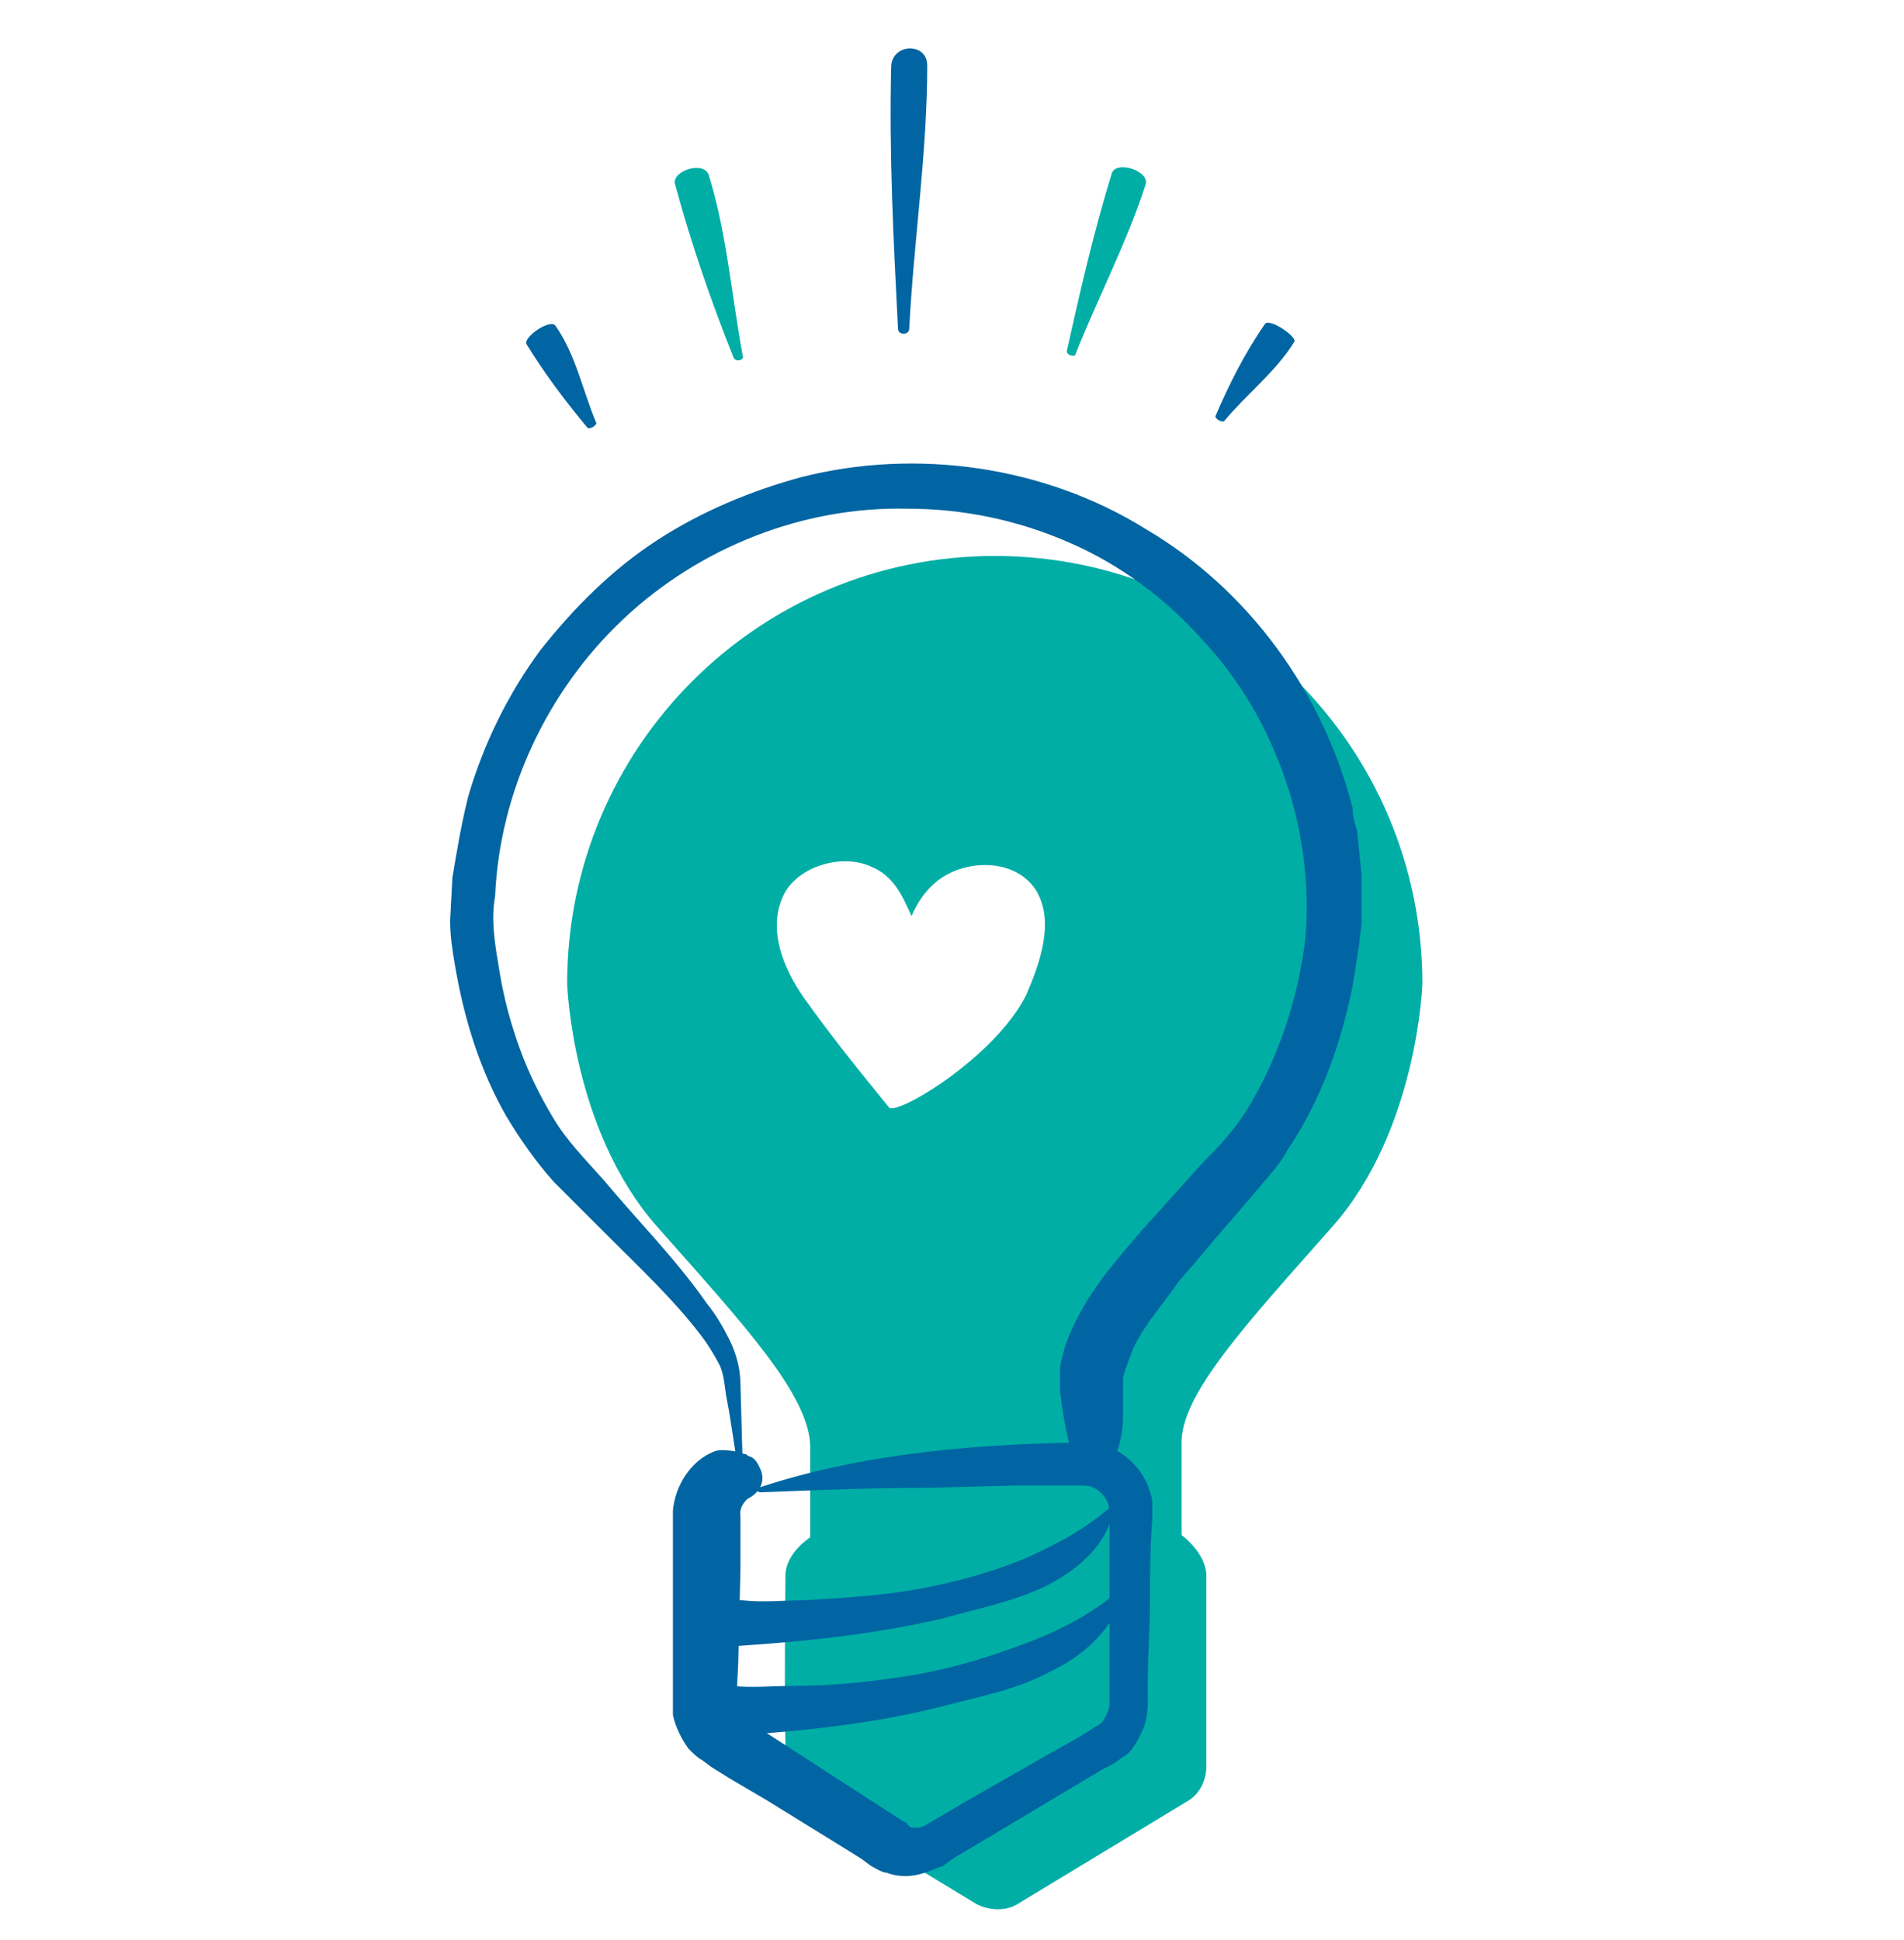 <?xml version="1.0" encoding="utf-8"?>
<!-- Generator: Adobe Illustrator 25.2.3, SVG Export Plug-In . SVG Version: 6.00 Build 0)  -->
<svg version="1.1" id="Layer_1" xmlns="http://www.w3.org/2000/svg" xmlns:xlink="http://www.w3.org/1999/xlink" x="0px" y="0px"
	 viewBox="0 0 84.6 86.2" style="enable-background:new 0 0 84.6 86.2;" xml:space="preserve">
<style type="text/css">
	.st0{fill:#00AEA5;}
	.st1{fill:#0065A2;}
</style>
<g>
	<g>
		<g>
			<path class="st0" d="M59.2,54.5c3.8-4.3,4-10.8,4-10.8c0-10.5-8.5-19-19-19s-19,8.5-19,19c0,0,0.2,6.5,4,10.8
				C33,58.8,36,62,36,64.3c0,2.3,0,4,0,4S34.9,69,34.9,70c0,0-0.1,9,0.1,9c0.1,0.4,0.4,0.8,0.8,1l7.6,4.6c0.6,0.3,1.3,0.3,1.8,0
				l7.6-4.6c0.5-0.3,0.8-0.9,0.8-1.5V70c0-1-1.1-1.8-1.1-1.8s0-1.7,0-4C52.4,62,55.4,58.8,59.2,54.5z M45.6,44.2
				c-1.4,2.8-5.8,5.4-6.1,5c-1.3-1.6-2.6-3.2-3.8-4.9c-0.9-1.3-1.6-3-0.9-4.5c0.6-1.3,2.6-1.9,3.9-1.3c1,0.4,1.4,1.3,1.8,2.2
				c0.3-0.7,0.8-1.4,1.5-1.8c1.2-0.7,3.1-0.7,4,0.6C46.9,40.9,46.2,42.8,45.6,44.2z"/>
		</g>
		<g>
			<g>
				<g>
					<path class="st1" d="M49.9,62.8l0-0.9c0-0.1,0-0.3,0-0.4c0-0.1,0-0.2,0-0.3c0.1-0.4,0.3-0.9,0.5-1.4c0.5-1,1.3-1.9,2-2.9
						c0.8-0.9,1.6-1.9,2.4-2.8l1.2-1.4c0.4-0.5,0.9-1,1.2-1.6c1.5-2.2,2.4-4.8,2.9-7.3c0.1-0.6,0.2-1.3,0.3-1.9c0-0.3,0.1-0.6,0.1-1
						l0-1l0-1l-0.1-1l-0.1-1c-0.1-0.3-0.2-0.6-0.2-1c-1.3-5.1-4.6-9.7-9.2-12.4c-4.5-2.8-10.2-3.6-15.3-2.3
						c-2.2,0.6-4.4,1.5-6.4,2.8c-2,1.3-3.7,3-5.2,4.9c-1.4,1.9-2.5,4.1-3.2,6.5c-0.3,1.2-0.5,2.4-0.7,3.6L20,40.9
						c0,0.7,0.1,1.3,0.2,1.9c0.4,2.4,1.1,4.7,2.3,6.8c0.6,1,1.3,2,2.1,2.9c0.8,0.8,1.6,1.6,2.3,2.3c1.5,1.5,3.1,3,4.3,4.6
						c0.3,0.4,0.6,0.9,0.8,1.3c0.2,0.5,0.2,1,0.3,1.5c0.2,1,0.3,2,0.5,3c0,0.3,0.2,0.1,0.2-0.1l-0.1-3.6c0-0.7-0.2-1.4-0.5-2
						c-0.3-0.6-0.6-1.1-1-1.6c-1.4-2-3.1-3.7-4.6-5.5c-0.8-0.9-1.6-1.7-2.2-2.7c-0.6-1-1.1-2-1.5-3.1c-0.4-1.1-0.7-2.2-0.9-3.4
						c-0.2-1.2-0.4-2.3-0.2-3.4c0.2-4.6,2.3-9.1,5.7-12.3c3.4-3.2,8-5,12.6-4.9c2.5,0,4.9,0.5,7.2,1.5c2.3,1,4.3,2.5,5.9,4.3
						c1.7,1.8,2.9,3.9,3.7,6.2c0.8,2.3,1.1,4.8,0.9,7.1c-0.3,2.5-1.1,5-2.3,7.1c-0.6,1.1-1.3,1.9-2.3,2.9c-0.9,1-1.8,2-2.7,3
						c-1.1,1.3-2.2,2.5-3,4.2c-0.2,0.4-0.4,0.9-0.5,1.4c-0.1,0.3-0.1,0.5-0.1,0.8c0,0.3,0,0.4,0,0.7c0.1,0.8,0.2,1.5,0.4,2.3
						C48.3,66.5,49.9,65.5,49.9,62.8z"/>
				</g>
			</g>
		</g>
		<g>
			<g>
				<g>
					<path class="st1" d="M31.7,64.5c-1,0.4-1.7,1.5-1.8,2.6l0,2l0,3.9l0,2c0,0.4,0,0.6,0,1.2c0.1,0.5,0.4,1.1,0.7,1.5
						c0.2,0.2,0.4,0.4,0.6,0.5l0.4,0.3l0.8,0.5l1.7,1l3.4,2.1l0.8,0.5l0.4,0.3c0.2,0.1,0.5,0.3,0.7,0.3c0.5,0.2,1.1,0.2,1.7,0
						c0.3-0.1,0.5-0.2,0.8-0.3l0.4-0.3l6.7-4l0.4-0.2c0.2-0.1,0.4-0.3,0.6-0.4c0.4-0.3,0.6-0.8,0.8-1.2c0.2-0.5,0.2-1.1,0.2-1.3
						l0-0.9c0-1.2,0.1-2.3,0.1-3.5c0-1.2,0-2.4,0.1-3.6l0-0.3c0-0.1,0-0.3,0-0.4c0-0.3-0.1-0.5-0.2-0.8c-0.2-0.5-0.6-1-1-1.3
						c-0.4-0.3-1-0.6-1.5-0.6c-0.1,0-0.3,0-0.4,0l-0.3,0l-0.4,0c-4.8,0.1-9.5,0.6-13.7,2c-0.1,0-0.1,0.2,0.1,0.2
						c2.5-0.1,5-0.2,7.5-0.2l3.8-0.1l1.9,0l0.9,0c0.3,0,0.5,0,0.7,0.1c0.4,0.2,0.7,0.6,0.7,1.1l0,1.9l0,3.8l0,1.9l0,0.9
						c0,0.2-0.1,0.4-0.2,0.6c-0.1,0.2-0.2,0.3-0.4,0.4l-0.8,0.5l-1.6,0.9l-3.5,2l-1.7,1c-0.2,0.1-0.3,0.1-0.5,0.1
						c-0.1,0-0.2,0-0.2-0.1c0,0-0.1,0-0.1-0.1l-0.2-0.1l-6.8-4.4l-0.2-0.1c-0.1,0-0.2-0.1-0.2-0.1c0,0-0.1-0.1-0.1-0.1
						c-0.1-0.1-0.1-0.2-0.1-0.3l0.1-2l0.1-4.2c0-0.4,0-0.9,0-1.3l0-0.6l0-0.3c0,0,0,0,0-0.1c0-0.1-0.1-0.4,0.3-0.8
						c0.6-0.3,0.8-0.8,0.6-1.3c-0.1-0.2-0.2-0.5-0.5-0.6c-0.1,0-0.1-0.1-0.2-0.1c-0.1,0-0.2-0.1-0.3-0.1
						C32.2,64.4,31.9,64.4,31.7,64.5z"/>
				</g>
			</g>
		</g>
		<g>
			<g>
				<g>
					<path class="st1" d="M31.6,73.2c3.4-0.2,6.9-0.5,10.3-1.3c1.4-0.4,3-0.7,4.5-1.4c1.4-0.7,2.8-1.8,3.1-3.5
						c0-0.1-0.1-0.1-0.1-0.1c-1.1,1-2.6,1.8-4,2.4c-1.5,0.6-3,1-4.6,1.3c-1.7,0.3-3.4,0.4-5.1,0.5c-0.9,0-1.8,0.1-2.7,0
						c-0.6,0-1.1-0.1-1.6,0.4C30.9,71.9,31.1,73.2,31.6,73.2z"/>
				</g>
			</g>
		</g>
		<g>
			<g>
				<g>
					<path class="st1" d="M31.1,77.2c3.6-0.2,7.3-0.5,10.8-1.4c1.5-0.4,3.2-0.7,4.7-1.5c1.5-0.7,2.9-1.9,3.4-3.7
						c0-0.1-0.1-0.2-0.1-0.1c-1.2,1.1-2.7,1.9-4.3,2.5c-1.6,0.6-3.2,1.1-4.9,1.4c-1.8,0.3-3.6,0.5-5.4,0.5c-0.9,0-1.9,0.1-2.8,0
						c-0.6,0-1.1-0.1-1.7,0.4C30.4,76,30.6,77.3,31.1,77.2z"/>
				</g>
			</g>
		</g>
		<g>
			<g>
				<g>
					<g>
						<path class="st1" d="M39.6,2.9c-0.1,3.9,0.1,7.8,0.3,11.7c0,0.3,0.5,0.3,0.5,0c0.2-3.9,0.8-7.8,0.8-11.7
							C41.2,1.9,39.7,1.9,39.6,2.9z"/>
					</g>
				</g>
			</g>
			<g>
				<g>
					<g>
						<path class="st0" d="M49.4,7.7c-0.8,2.6-1.4,5.2-2,7.9c0,0.2,0.4,0.3,0.4,0.1c1-2.5,2.3-5,3.1-7.5C51.1,7.6,49.6,7.1,49.4,7.7
							z"/>
					</g>
				</g>
			</g>
			<g>
				<g>
					<g>
						<path class="st1" d="M56.2,14.4c-0.9,1.3-1.6,2.7-2.2,4.1c0,0.1,0.3,0.3,0.4,0.2c1-1.2,2.3-2.2,3.1-3.5
							C57.7,15,56.4,14.1,56.2,14.4z"/>
					</g>
				</g>
			</g>
			<g>
				<g>
					<g>
						<path class="st1" d="M23.4,15.3c0.8,1.3,1.7,2.5,2.7,3.7c0.1,0.1,0.4-0.1,0.4-0.2c-0.6-1.4-0.9-3-1.8-4.3
							C24.5,14.1,23.2,15,23.4,15.3z"/>
					</g>
				</g>
			</g>
			<g>
				<g>
					<g>
						<path class="st0" d="M30,8.2c0.7,2.6,1.6,5.2,2.6,7.7c0.1,0.2,0.5,0.1,0.4-0.1c-0.5-2.7-0.7-5.4-1.5-8
							C31.3,7.1,29.8,7.6,30,8.2z"/>
					</g>
				</g>
			</g>
		</g>
	</g>
</g>
</svg>

